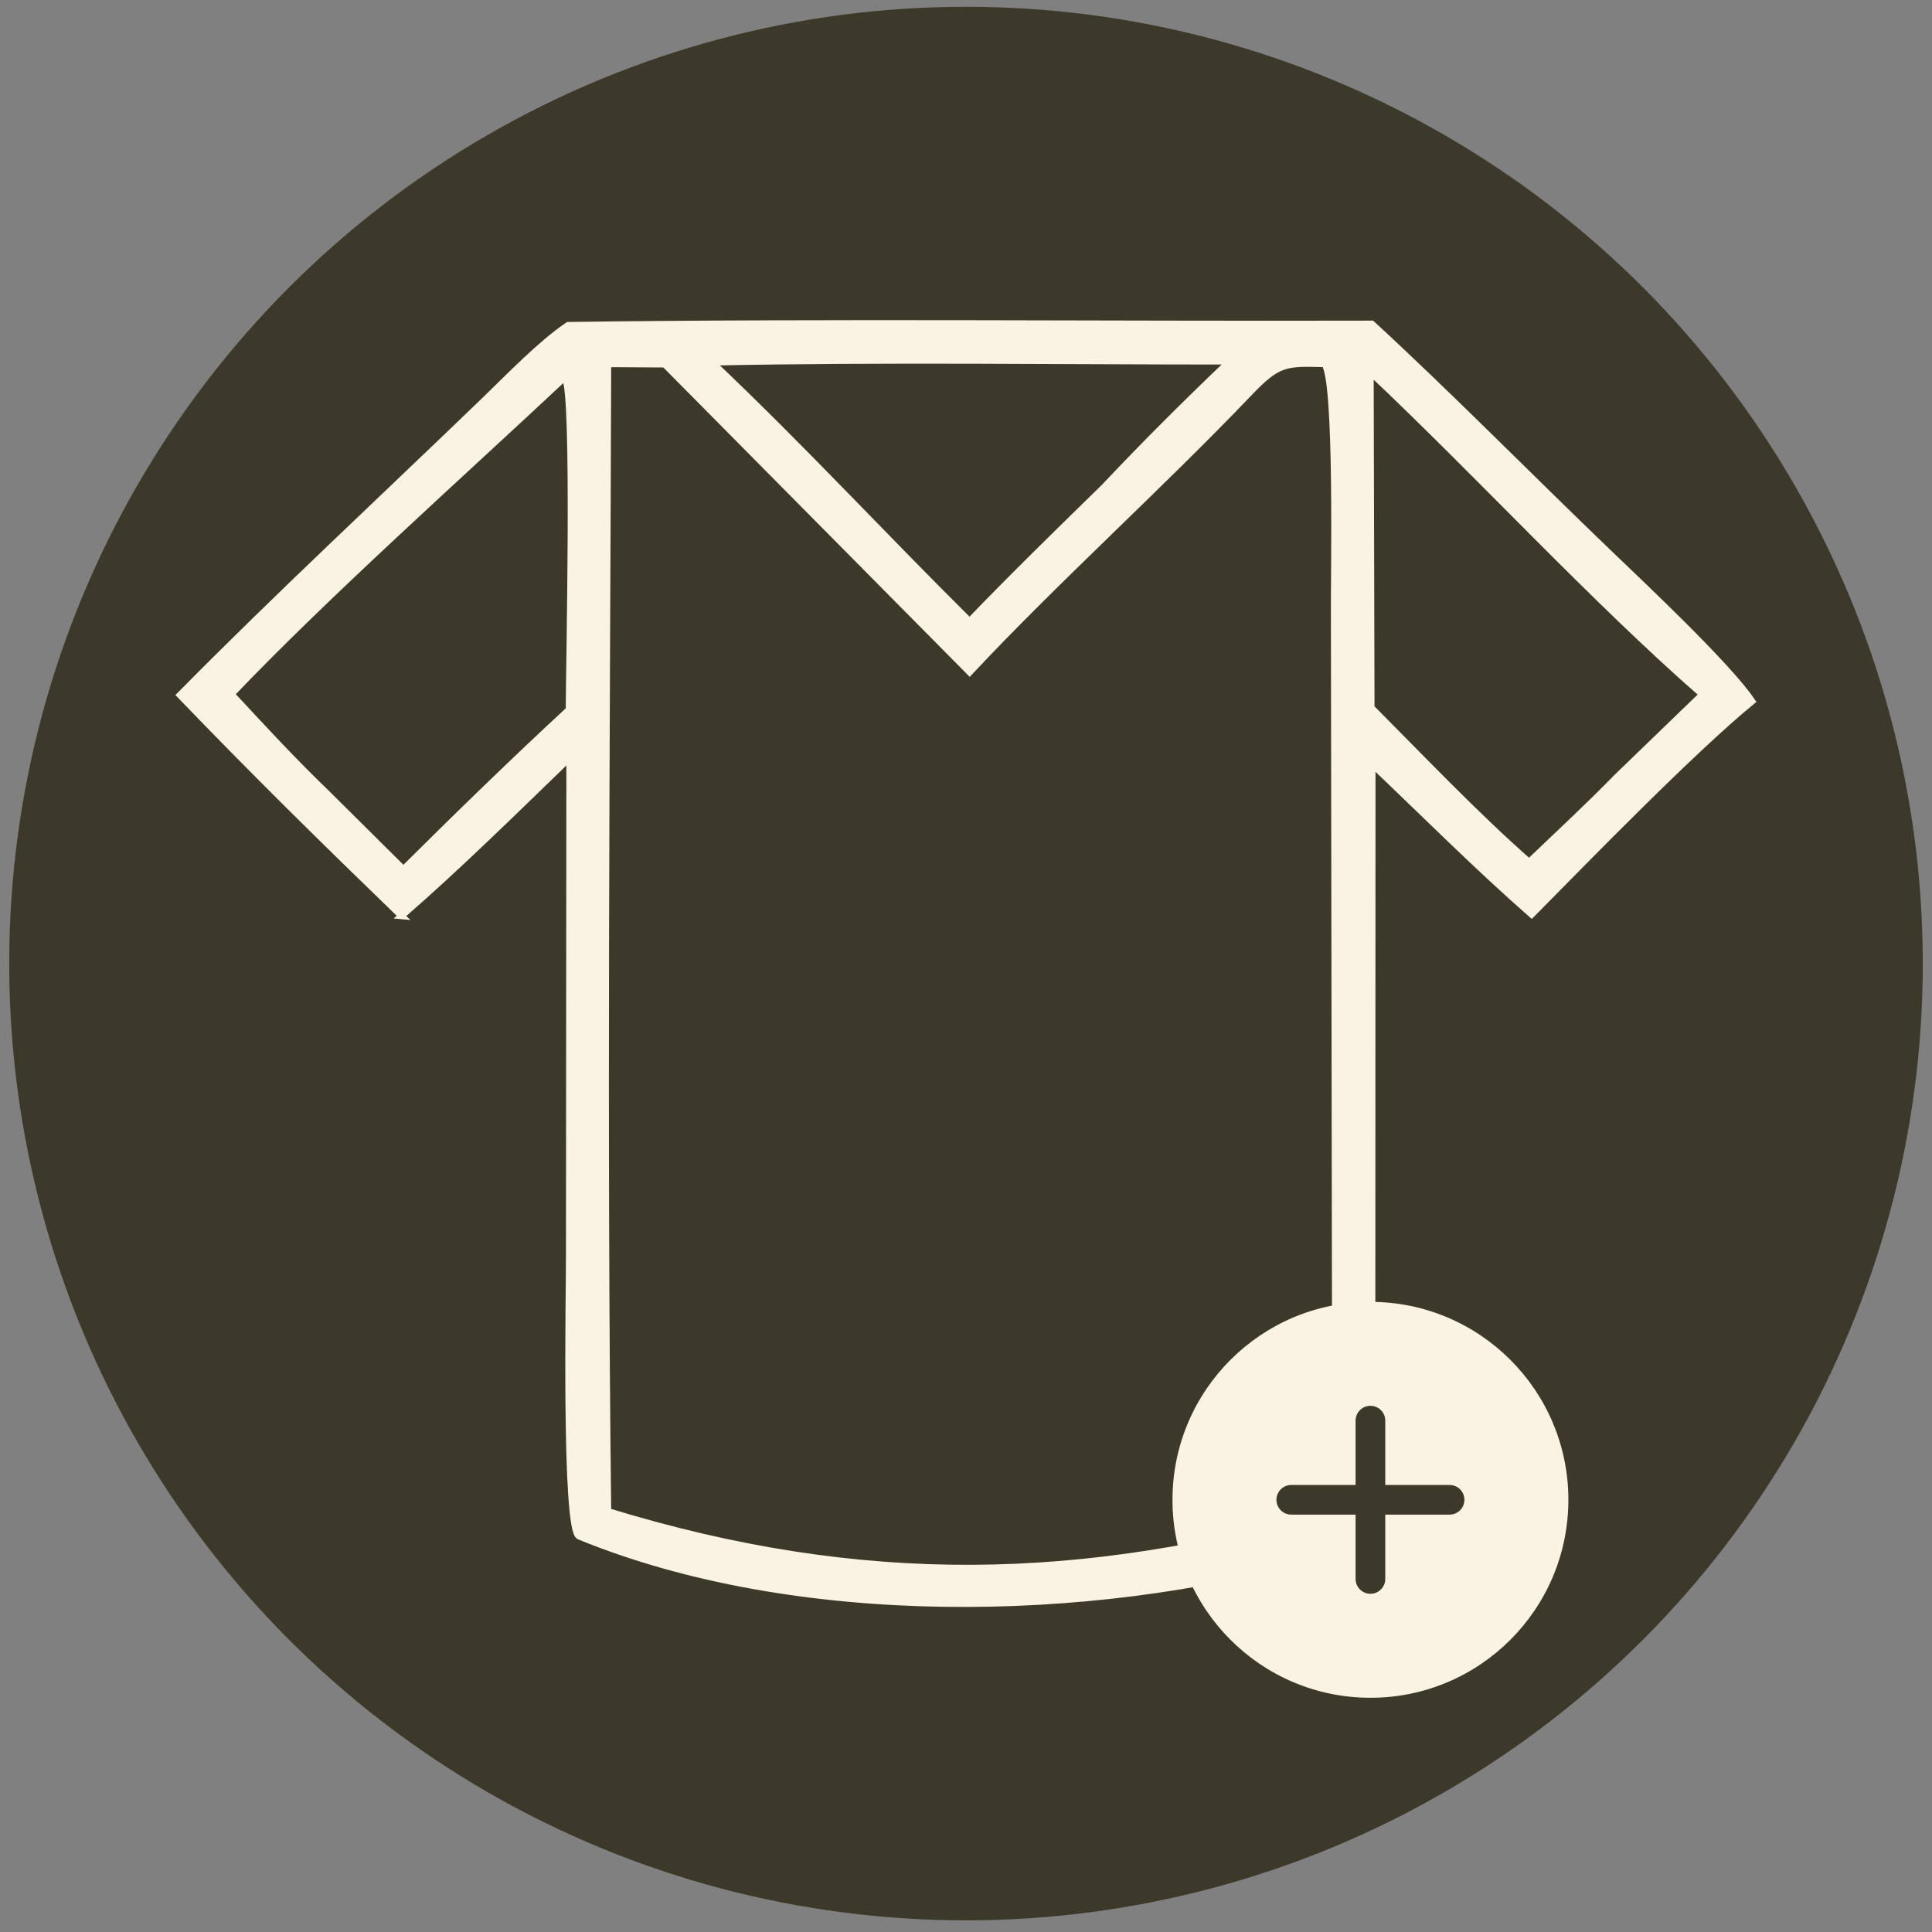 <?xml version="1.0" encoding="UTF-8"?>
<svg id="Ebene_1" data-name="Ebene 1" xmlns="http://www.w3.org/2000/svg" viewBox="0 0 595.28 595.28">
  <rect x="0" y="0" width="595.28" height="595.28" fill="#808080" stroke="none"/>
  <defs>
    <style>
      .cls-1 {
        fill-rule: evenodd;
      }

      .cls-1, .cls-2 {
        fill: #faf3e3;
      }

      .cls-2 {
        stroke: #faf3e3;
        stroke-linecap: round;
        stroke-miterlimit: 10;
        stroke-width: 2px;
      }

      .cls-3 {
        fill: #3d392a;
      }
    </style>
  </defs>
  <circle class="cls-3" cx="297.64" cy="296.89" r="294.8"/>
  <path class="cls-2" d="M123.7,282.21c17.28-14.98,35.26-32.71,51.81-48.72l-.13,153.79c.03,9.99-1.43,84.23,3.06,86.07,66.81,27.41,157.21,25.69,225.33,6.54,6.08-1.61,13.03-3.27,18.97-5.09l.08-239.31c15.78,15,32.9,32.12,49.1,46.29,17.08-17.3,49.61-50.74,67.92-65.7-7.25-10.83-33.72-35.71-44.35-45.92-23.96-23-48.46-47.93-72.79-70.37-82.16.22-165.67-.7-247.66.41-8.51,5.77-18.11,15.78-25.64,23.05-31.3,30.23-63.39,59.95-93.96,90.91,22.84,23.75,44.63,45.18,68.27,68.05ZM524.54,213.98l-26.19,25.3c-8.58,8.83-18.27,17.79-27.21,26.35-16-14.02-33.4-32.27-48.63-47.58l-.26-103.39c33.33,31.39,68.64,69.93,102.29,99.32ZM378.9,111.31c-13.71,13.1-25.67,25-38.69,38.79-14.04,13.72-27.84,27.18-41.47,41.32-26.77-26.5-51.88-53.76-79.39-79.79,52.31-1.09,107.06-.3,159.55-.31ZM187.33,112.12l17.48.11,93.96,94.88c26.63-28.45,58.77-57.39,85.99-85.89,9.11-9.54,11.23-9.4,23.32-9.1,4.17,4.66,2.89,66.85,2.99,76.62l.31,202.81.2,74.19c-78.13,22.51-145.99,23.91-224.26-.06-1.39-116.84-.37-236.66,0-353.55ZM173.86,116.39c.09.09.19.16.26.26,3.17,4.18,1.2,89.99,1.19,102.04-17.6,16.29-33.98,32.26-51.01,49.17l-23.76-23.58c-10.31-9.92-19.54-19.93-29.25-30.4,29.32-30.76,71.17-68.06,102.57-97.49Z"/>
  <g>
    <circle class="cls-3" cx="422.25" cy="462.12" r="55.96"/>
    <path class="cls-1" d="M483.24,462.12c0,33.68-27.31,60.99-60.99,60.99s-60.99-27.31-60.99-60.99,27.31-60.99,60.99-60.99,60.99,27.31,60.99,60.99ZM422.25,433.15c2.53,0,4.57,2.05,4.57,4.57v19.82h19.82c2.53,0,4.57,2.05,4.57,4.57s-2.05,4.57-4.57,4.57h-19.82v19.82c0,2.53-2.05,4.57-4.57,4.57s-4.57-2.05-4.57-4.57v-19.82h-19.82c-2.53,0-4.57-2.05-4.57-4.57s2.05-4.57,4.57-4.57h19.82v-19.82c0-2.53,2.05-4.57,4.57-4.57Z"/>
  </g>
</svg>